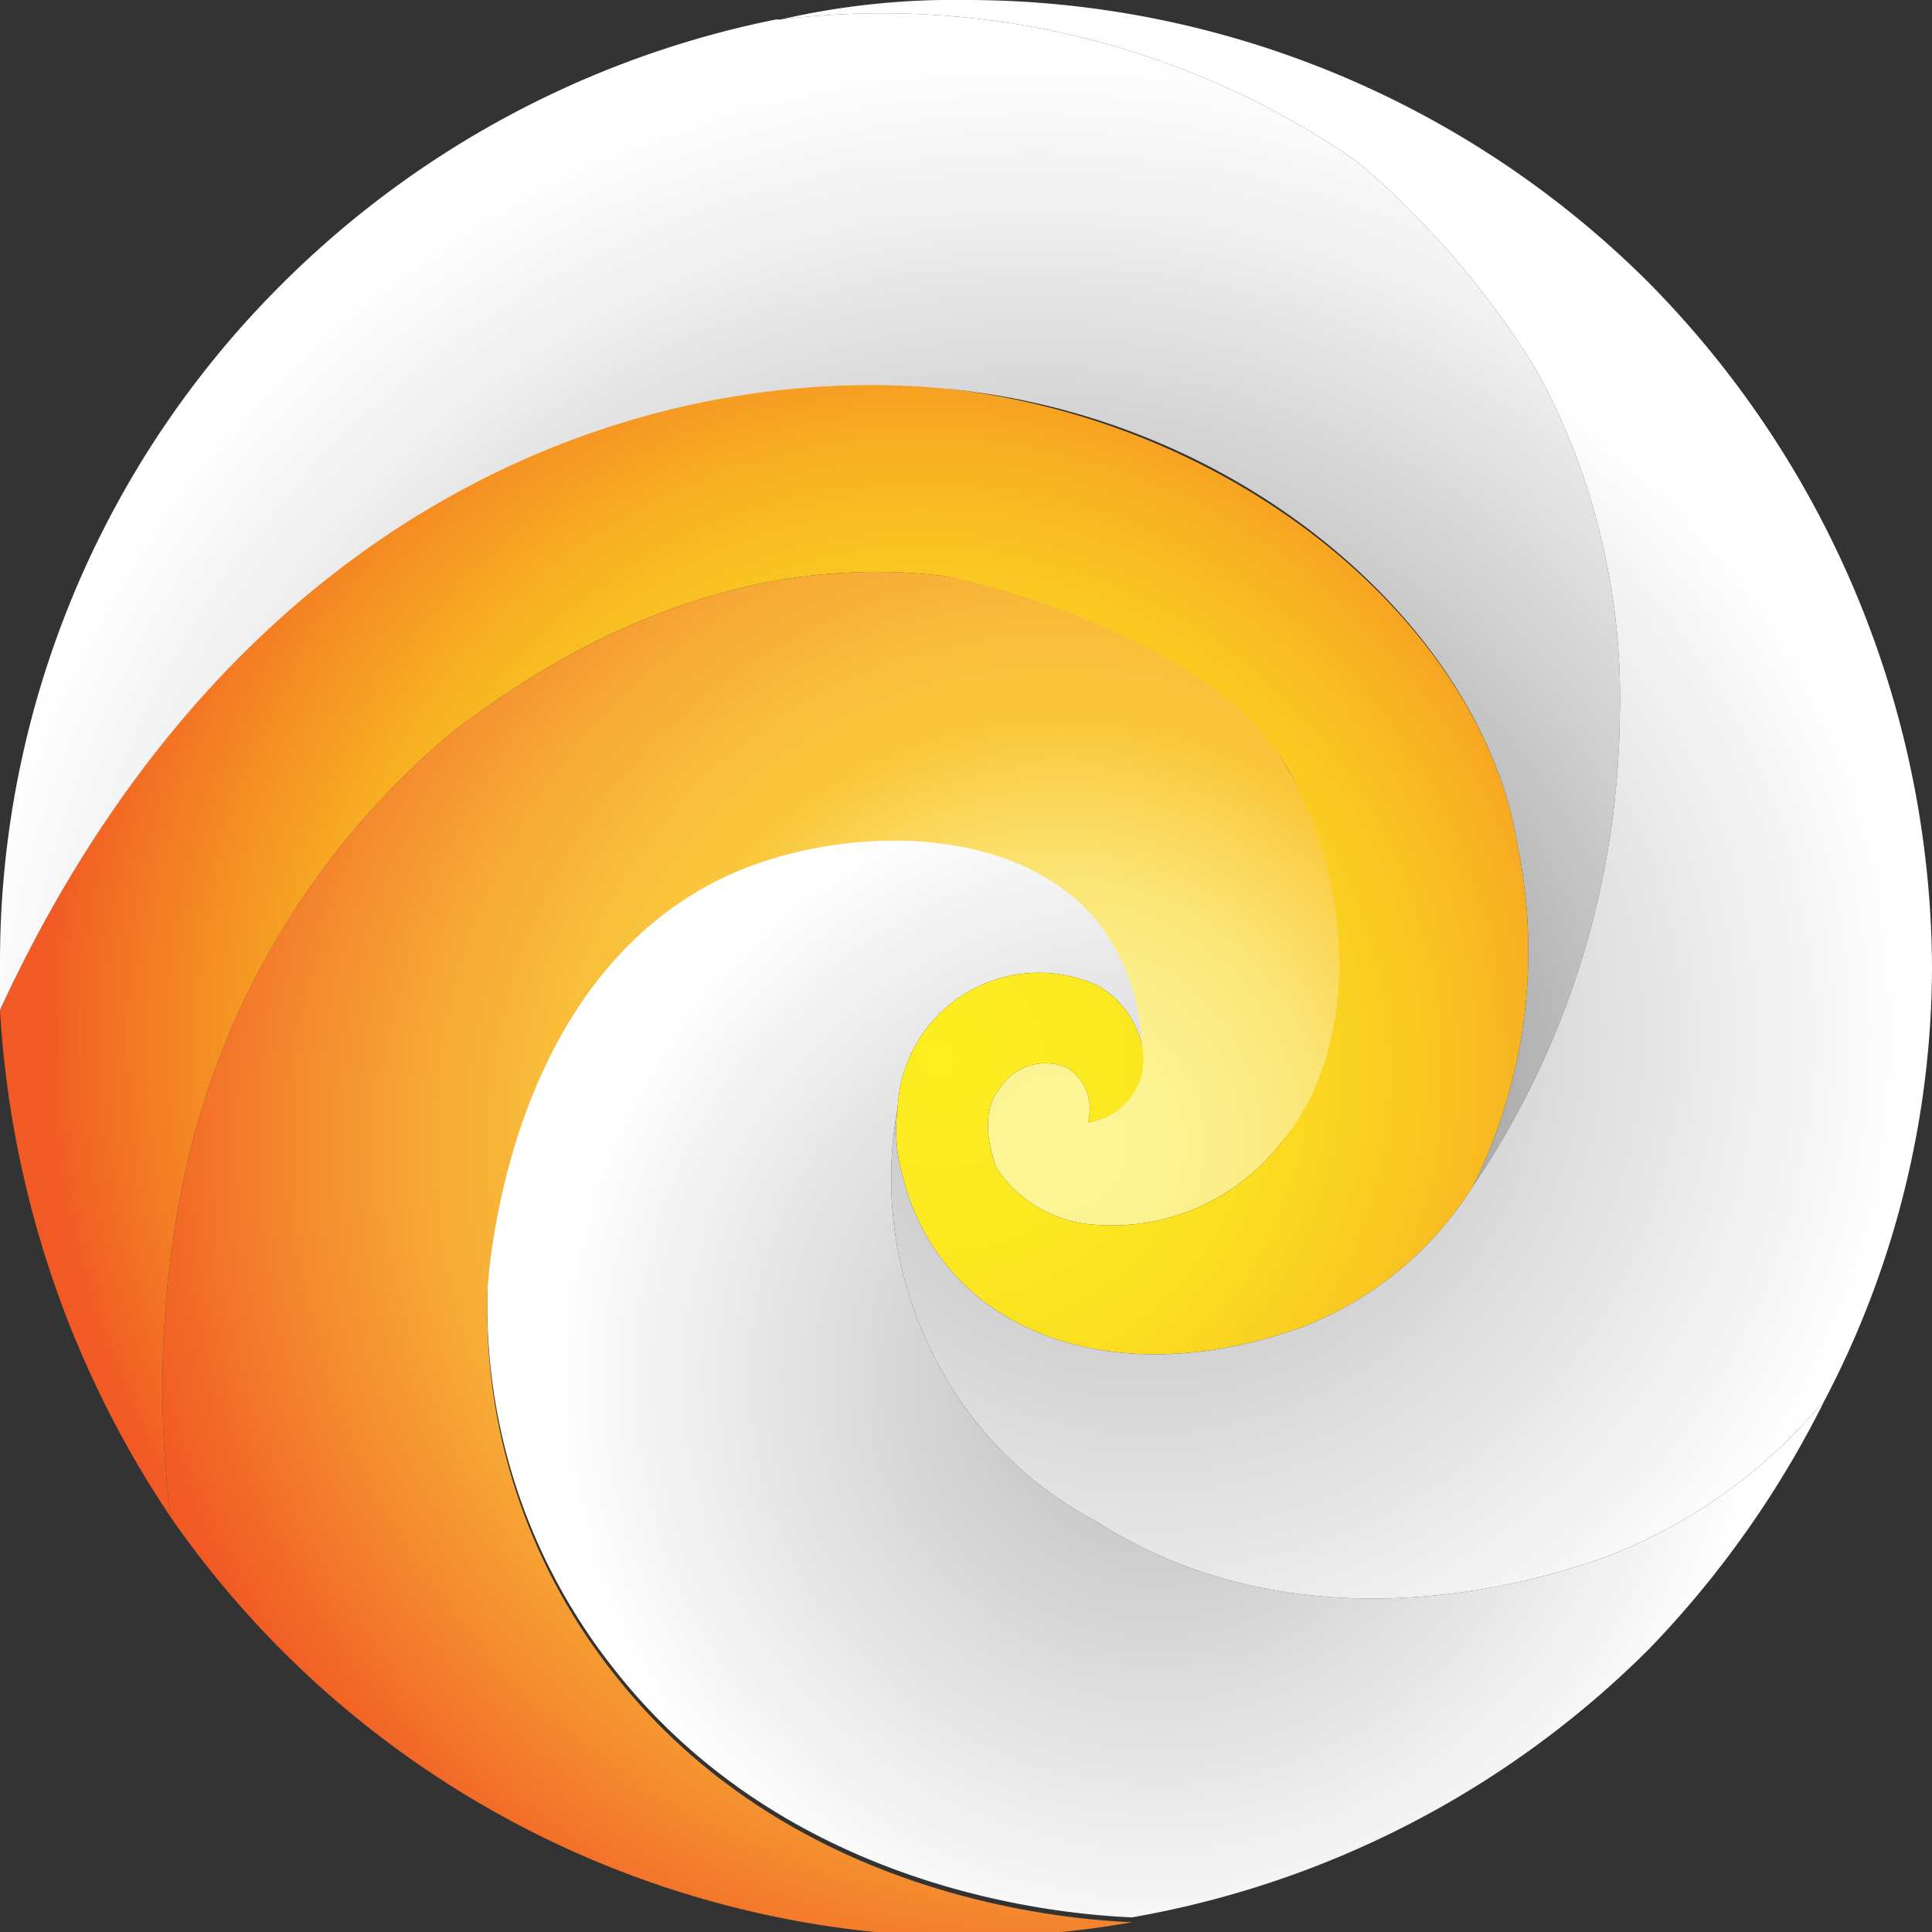 <?xml version="1.0" encoding="UTF-8"?> <svg xmlns="http://www.w3.org/2000/svg" xmlns:xlink="http://www.w3.org/1999/xlink" viewBox="0 0 39.6 39.6"><rect x="0" y="0" width="39.6" height="39.6" fill="#333333" stroke="none"/> <defs> <style>.a{fill:url(#a);}.b{fill:url(#b);}.c{fill:url(#c);}.d{fill:url(#d);}.e{fill:url(#e);}.f{fill:none;}</style> <radialGradient id="a" cx="23.72" cy="28.2" r="12.45" gradientUnits="userSpaceOnUse"> <stop offset="0.01" stop-color="#bababa"></stop> <stop offset="1" stop-color="#fff"></stop> </radialGradient> <radialGradient id="b" cx="21.69" cy="23.42" r="19.36" gradientUnits="userSpaceOnUse"> <stop offset="0" stop-color="#fcf697"></stop> <stop offset="0.1" stop-color="#fcf493"></stop> <stop offset="0.19" stop-color="#fcee88"></stop> <stop offset="0.28" stop-color="#fbe575"></stop> <stop offset="0.36" stop-color="#fbd75a"></stop> <stop offset="0.44" stop-color="#fac83c"></stop> <stop offset="0.53" stop-color="#f9bf3a"></stop> <stop offset="0.67" stop-color="#f7a835"></stop> <stop offset="0.84" stop-color="#f4822d"></stop> <stop offset="1" stop-color="#f15a24"></stop> </radialGradient> <radialGradient id="c" cx="19.21" cy="21.7" r="21.77" gradientTransform="translate(11.7 49.2) rotate(-122.3) scale(1 0.97)" gradientUnits="userSpaceOnUse"> <stop offset="0" stop-color="#fcee21"></stop> <stop offset="0.16" stop-color="#fcea21"></stop> <stop offset="0.3" stop-color="#fbe021"></stop> <stop offset="0.43" stop-color="#facd22"></stop> <stop offset="0.57" stop-color="#f8b322"></stop> <stop offset="0.69" stop-color="#f59223"></stop> <stop offset="0.82" stop-color="#f26a24"></stop> <stop offset="0.86" stop-color="#f15a24"></stop> </radialGradient> <radialGradient id="d" cx="21.21" cy="23.29" r="22.35" gradientUnits="userSpaceOnUse"> <stop offset="0.02" stop-color="#666"></stop> <stop offset="0.26" stop-color="#939393"></stop> <stop offset="0.61" stop-color="#cdcdcd"></stop> <stop offset="0.86" stop-color="#f1f1f1"></stop> <stop offset="1" stop-color="#fff"></stop> </radialGradient> <radialGradient id="e" cx="23.5" cy="21.21" r="15.73" gradientUnits="userSpaceOnUse"> <stop offset="0.02" stop-color="#b5b5b5"></stop> <stop offset="1" stop-color="#fff"></stop> </radialGradient> </defs> <path class="a" d="M37.4,28.7a20.4,20.4,0,0,1-3.6,5.1,19.8,19.8,0,0,1-10.6,5.5c-2.3-.1-7.4-.9-10.7-5.2A12,12,0,0,1,10,26.2c.1-1.1.7-6.3,4.8-8.3,2.3-1.1,6-1.2,7.7.9a4.3,4.3,0,0,1,.9,2.6,1.9,1.9,0,0,0-.9-1.2,2.9,2.9,0,0,0-4.1,2.5h0a8,8,0,0,0,.6,4.8,7.8,7.8,0,0,0,3.5,3.7c4.7,3,10.2.8,10.7.6A10.9,10.9,0,0,0,37.4,28.7Z"></path> <path class="b" d="M26.2,23.5a4.4,4.4,0,0,1-3.8,1.6,2.6,2.6,0,0,1-2-1.2c0-.1-.4-1,.1-1.6a1.1,1.1,0,0,1,1.4-.4,1,1,0,0,1,.4,1.1,1.3,1.3,0,0,0,1.1-1.5h0a4.3,4.3,0,0,0-.9-2.6c-1.7-2.1-5.4-2-7.7-.9-4.1,2-4.7,7.2-4.8,8.3a12,12,0,0,0,2.5,7.9c3.3,4.3,8.4,5.1,10.7,5.2a19.5,19.5,0,0,1-3.4.3A20,20,0,0,1,3.5,31.1h0A21.1,21.1,0,0,1,3.8,24a16.3,16.3,0,0,1,5.6-9.1c1-.7,4.8-3.7,9.9-3.1,1.3.2,5.1.6,7,3.8S28,21.4,26.2,23.5Z"></path> <path class="c" d="M30.2,24.3a7.2,7.2,0,0,1-3.5,2.9c-3.9,1.4-7.4.1-8.2-3.1a3.4,3.4,0,0,1-.1-1.4h0a2.9,2.9,0,0,1,4.1-2.5,1.9,1.9,0,0,1,.9,1.2h0A1.3,1.3,0,0,1,22.3,23a1,1,0,0,0-.4-1.1,1.1,1.1,0,0,0-1.4.4c-.5.6-.1,1.5-.1,1.6a2.6,2.6,0,0,0,2,1.2,4.4,4.4,0,0,0,3.8-1.6c1.8-2.1,1.5-5.6.1-7.9s-5.7-3.6-7-3.8c-5.1-.6-8.9,2.4-9.9,3.1A16.3,16.3,0,0,0,3.8,24a21.1,21.1,0,0,0-.3,7.1A20.8,20.8,0,0,1,0,20.7C5,9.9,13.7,7.2,19.7,8s10.7,5,11.4,9.3A10.8,10.8,0,0,1,30.2,24.3Z"></path> <path class="d" d="M30.2,24.3a10.8,10.8,0,0,0,.9-7C30.4,13,25.7,8.7,19.7,8S5,9.9,0,20.7v-.9a19.6,19.6,0,0,1,5.8-14A19.9,19.9,0,0,1,15.9.4H16A17.1,17.1,0,0,1,27.8,3.3a17.8,17.8,0,0,1,3.7,4.3,14,14,0,0,1,1.7,7.1A17.5,17.5,0,0,1,30.2,24.3Z"></path> <path class="e" d="M39.6,19.8a19.2,19.2,0,0,1-2.2,8.9,10.9,10.9,0,0,1-4.2,3.1c-.5.2-6,2.4-10.7-.6A7.8,7.8,0,0,1,19,27.5a8,8,0,0,1-.6-4.8,3.4,3.4,0,0,0,.1,1.4c.8,3.2,4.3,4.5,8.2,3.1a7.2,7.2,0,0,0,3.5-2.9,17.5,17.5,0,0,0,3-9.6,14,14,0,0,0-1.7-7.1,17.8,17.8,0,0,0-3.7-4.3A17.1,17.1,0,0,0,16,.4,15.8,15.8,0,0,1,19.8,0a19.8,19.8,0,0,1,14,5.8A20.1,20.1,0,0,1,39.6,19.8Z"></path> <path class="f" d="M0,20.6H0"></path> </svg> 